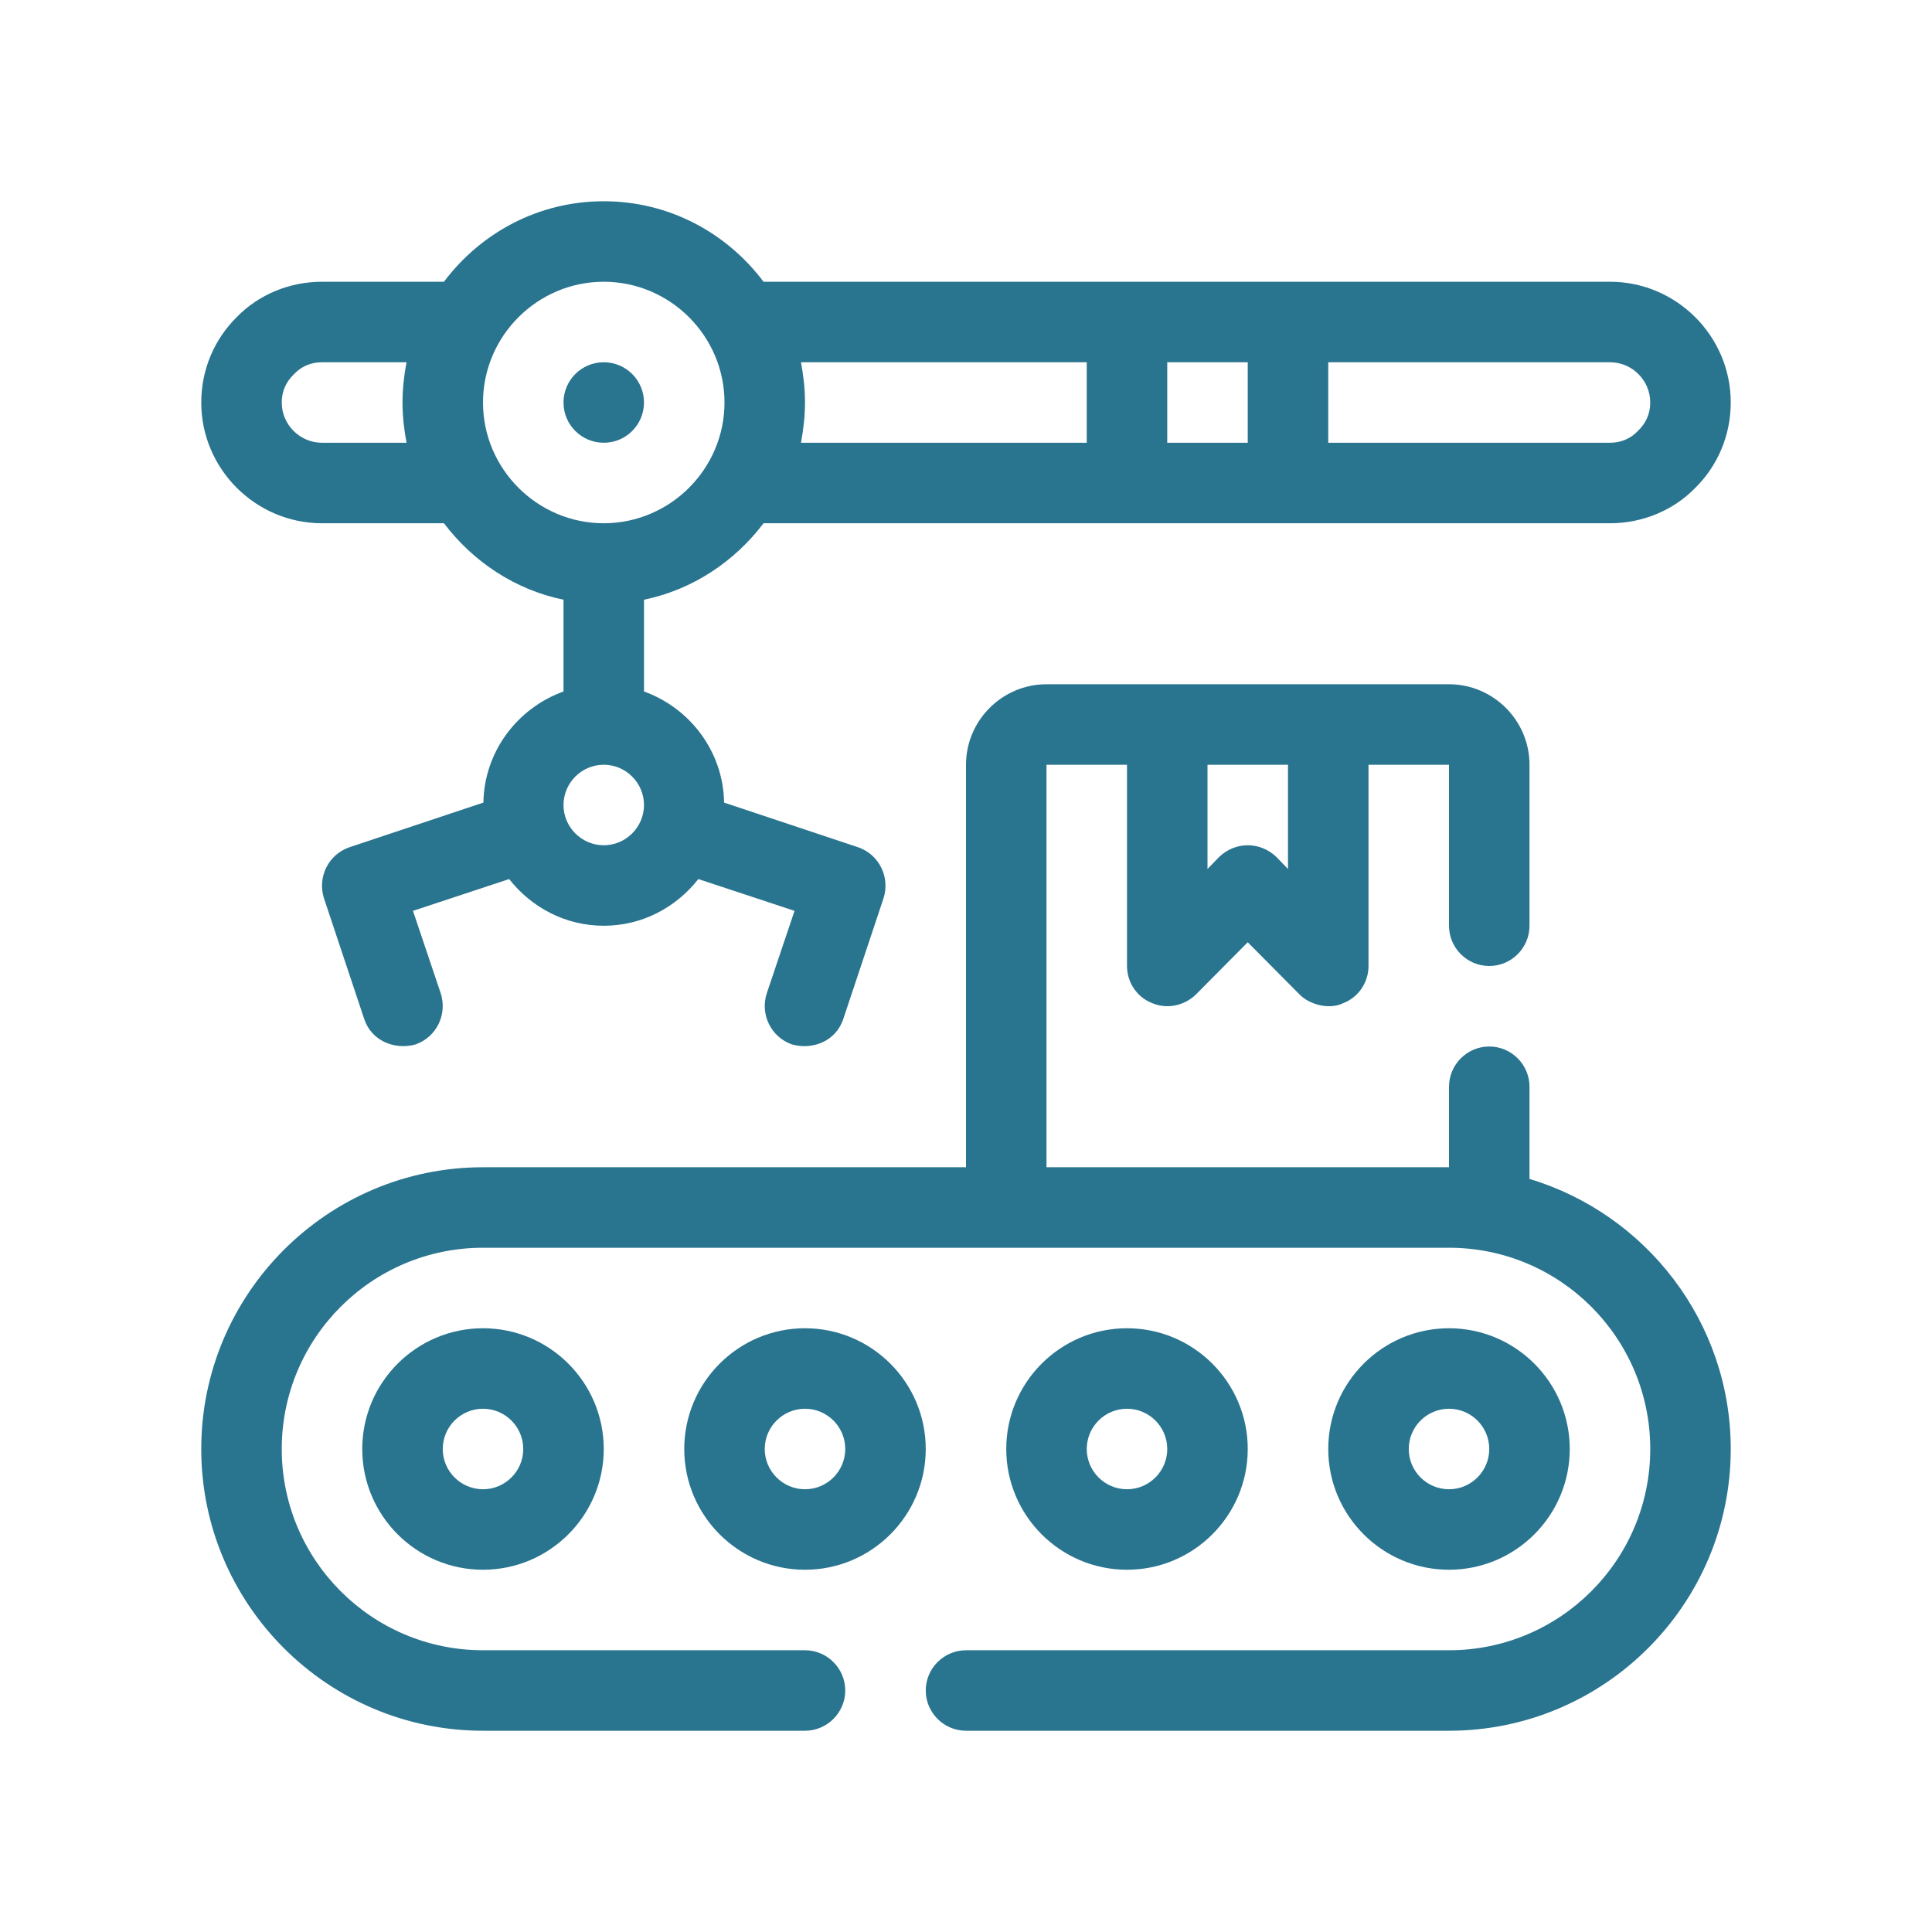 <svg width="249" height="249" viewBox="0 0 249 249" fill="none" xmlns="http://www.w3.org/2000/svg">
<path d="M197.125 151.942V140.062C197.125 137.209 194.79 134.875 191.937 134.875C189.084 134.875 186.75 137.209 186.75 140.062V150.438H134.875V98.562H145.25V124.5C145.25 126.575 146.495 128.494 148.466 129.272C150.386 130.102 152.616 129.636 154.121 128.183L160.812 121.439C160.812 121.439 167.495 128.174 167.504 128.183C168.818 129.507 171.364 130.169 173.159 129.272C175.13 128.494 176.375 126.575 176.375 124.5V98.562H186.75V119.312C186.75 122.166 189.084 124.5 191.938 124.5C194.791 124.5 197.125 122.166 197.125 119.312V98.562C197.125 92.856 192.456 88.188 186.75 88.188H134.875C129.169 88.188 124.5 92.856 124.5 98.562V150.438H62.25C42.226 150.438 25.938 166.726 25.938 186.75C25.938 206.774 42.226 223.062 62.25 223.062H103.75C106.603 223.062 108.937 220.728 108.937 217.875C108.937 215.022 106.603 212.688 103.75 212.688H62.25C47.932 212.688 36.312 201.068 36.312 186.75C36.312 172.432 47.932 160.812 62.25 160.812H186.75C201.068 160.812 212.688 172.432 212.688 186.75C212.688 201.068 201.068 212.688 186.75 212.688H124.5C121.647 212.688 119.312 215.022 119.312 217.875C119.312 220.728 121.647 223.062 124.5 223.062H186.75C206.774 223.062 223.062 206.774 223.062 186.75C223.062 170.357 212.117 156.455 197.125 151.942ZM155.625 98.562H166V111.998L164.496 110.442C163.458 109.456 162.161 108.938 160.812 108.938C159.464 108.938 158.167 109.456 157.129 110.442L155.625 111.998V98.562Z" fill="#29748F"/>
<path d="M46.688 186.75C46.688 195.332 53.668 202.312 62.25 202.312C70.832 202.312 77.812 195.332 77.812 186.75C77.812 178.168 70.832 171.188 62.25 171.188C53.668 171.188 46.688 178.168 46.688 186.75ZM67.438 186.75C67.438 189.61 65.112 191.938 62.25 191.938C59.388 191.938 57.062 189.61 57.062 186.75C57.062 183.89 59.388 181.562 62.25 181.562C65.112 181.562 67.438 183.89 67.438 186.75Z" fill="#29748F"/>
<path d="M103.75 171.188C95.168 171.188 88.188 178.168 88.188 186.75C88.188 195.332 95.168 202.312 103.75 202.312C112.332 202.312 119.312 195.332 119.312 186.75C119.312 178.168 112.332 171.188 103.75 171.188ZM103.75 191.938C100.888 191.938 98.562 189.61 98.562 186.75C98.562 183.89 100.888 181.562 103.75 181.562C106.612 181.562 108.938 183.89 108.938 186.75C108.938 189.61 106.612 191.938 103.75 191.938Z" fill="#29748F"/>
<path d="M160.812 186.75C160.812 178.168 153.832 171.188 145.25 171.188C136.668 171.188 129.688 178.168 129.688 186.75C129.688 195.332 136.668 202.312 145.25 202.312C153.832 202.312 160.812 195.332 160.812 186.75ZM140.062 186.75C140.062 183.89 142.388 181.562 145.25 181.562C148.112 181.562 150.438 183.89 150.438 186.75C150.438 189.61 148.112 191.938 145.25 191.938C142.388 191.938 140.062 189.61 140.062 186.75Z" fill="#29748F"/>
<path d="M202.312 186.75C202.312 178.168 195.332 171.188 186.75 171.188C178.168 171.188 171.188 178.168 171.188 186.75C171.188 195.332 178.168 202.312 186.75 202.312C195.332 202.312 202.312 195.332 202.312 186.75ZM181.562 186.75C181.562 183.89 183.888 181.562 186.75 181.562C189.612 181.562 191.938 183.89 191.938 186.75C191.938 189.61 189.612 191.938 186.75 191.938C183.888 191.938 181.562 189.61 181.562 186.75Z" fill="#29748F"/>
<path d="M77.812 57.062C80.677 57.062 83 54.74 83 51.875C83 49.01 80.677 46.688 77.812 46.688C74.948 46.688 72.625 49.01 72.625 51.875C72.625 54.74 74.948 57.062 77.812 57.062Z" fill="#29748F"/>
<path d="M41.5 67.438H57.218C60.953 72.366 66.348 75.997 72.625 77.293V89.121C66.711 91.248 62.406 96.85 62.302 103.439L45.027 109.197C42.33 110.131 40.877 113.036 41.759 115.785C41.759 115.785 46.939 131.324 46.947 131.348C47.873 134.128 50.827 135.354 53.535 134.616C56.233 133.682 57.685 130.777 56.803 128.027L53.224 117.393L65.622 113.295C68.475 116.926 72.832 119.312 77.812 119.312C82.793 119.312 87.15 116.926 90.003 113.295L102.401 117.393L98.822 128.027C97.94 130.777 99.392 133.682 102.09 134.616C104.82 135.359 107.748 134.136 108.678 131.348L113.866 115.785C114.747 113.036 113.295 110.131 110.598 109.197L93.323 103.439C93.219 96.85 88.914 91.248 83 89.121V77.293C89.277 75.997 94.672 72.366 98.407 67.438H207.5C211.702 67.438 215.644 65.777 218.446 62.924C221.402 60.019 223.062 56.077 223.062 51.875C223.062 43.316 216.059 36.312 207.5 36.312H98.407C93.686 30.035 86.268 25.938 77.812 25.938C69.357 25.938 61.939 30.035 57.218 36.312H41.5C37.298 36.312 33.356 37.973 30.554 40.826C27.598 43.731 25.938 47.673 25.938 51.875C25.938 60.434 32.941 67.438 41.5 67.438ZM171.187 46.688H207.5C210.353 46.688 212.687 49.022 212.687 51.875C212.687 53.275 212.169 54.521 211.079 55.558C210.146 56.544 208.901 57.062 207.5 57.062H171.187V46.688ZM150.437 46.688H160.812V57.062H150.437V46.688ZM103.231 46.688H140.062V57.062H103.231C103.543 55.402 103.75 53.639 103.75 51.875C103.75 50.111 103.543 48.348 103.231 46.688ZM77.812 108.938C74.959 108.938 72.625 106.603 72.625 103.75C72.625 100.897 74.959 98.562 77.812 98.562C80.665 98.562 83 100.897 83 103.75C83 106.603 80.665 108.938 77.812 108.938ZM77.812 36.312C86.372 36.312 93.375 43.316 93.375 51.875C93.375 60.434 86.372 67.438 77.812 67.438C69.253 67.438 62.25 60.434 62.25 51.875C62.25 43.316 69.253 36.312 77.812 36.312ZM37.921 48.192C38.854 47.206 40.099 46.688 41.5 46.688H52.394C52.082 48.348 51.875 50.111 51.875 51.875C51.875 53.639 52.082 55.402 52.394 57.062H41.5C38.647 57.062 36.312 54.728 36.312 51.875C36.312 50.474 36.831 49.229 37.921 48.192Z" fill="#29748F"/>
</svg>
